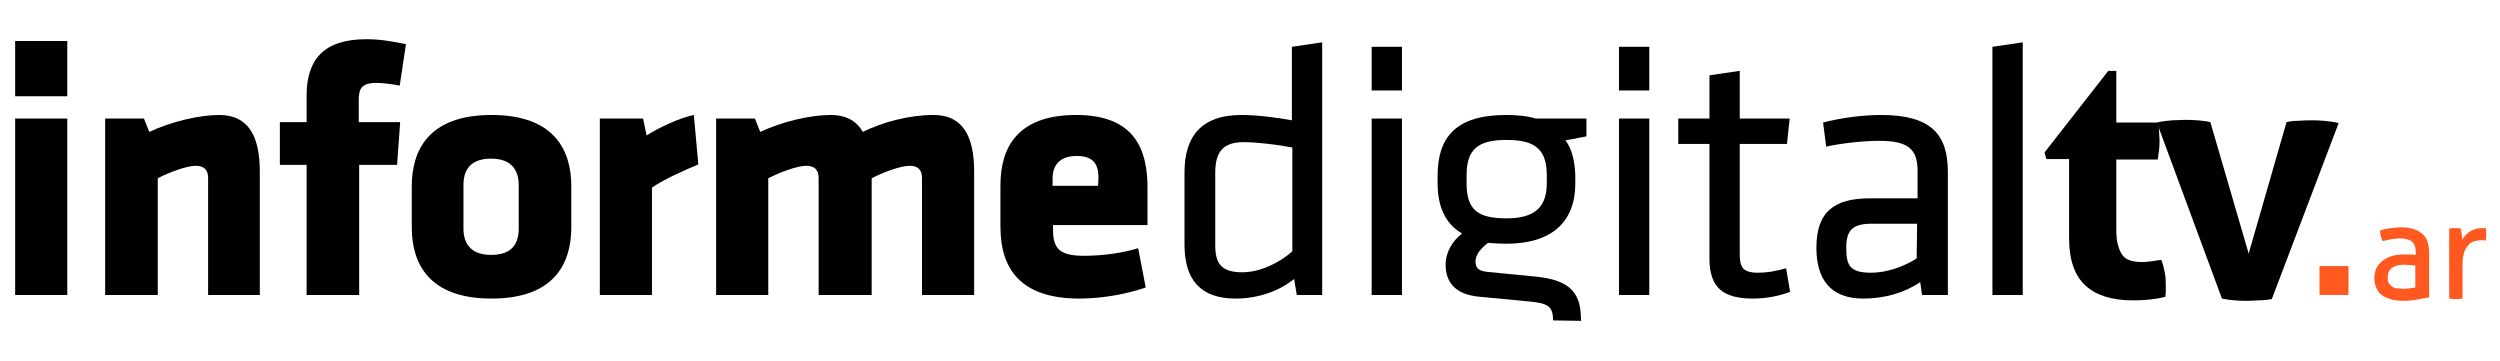 <?xml version="1.0" encoding="utf-8"?>
<!-- Generator: Adobe Illustrator 24.1.1, SVG Export Plug-In . SVG Version: 6.00 Build 0)  -->
<svg version="1.1" id="Capa_1" xmlns="http://www.w3.org/2000/svg" xmlns:xlink="http://www.w3.org/1999/xlink" x="0px" y="0px"
	 viewBox="0 0 561 81" style="enable-background:new 0 0 561 81;" xml:space="preserve">
<style type="text/css">
	.st0{fill:#FF5920;}
</style>
<g>
	<path d="M464.2,35.7h-5l-0.4-1.5l14.3-18.3h1.8v11.6h9.3c0.2,0.8,0.3,1.5,0.3,2.1c0,0.6,0.1,1.3,0.1,1.9c0,0.7,0,1.4-0.1,2.1
		c-0.1,0.7-0.2,1.4-0.3,2.2h-9.3v15.5c0,1.6,0.1,2.9,0.4,3.8c0.3,1,0.6,1.7,1.1,2.3s1.1,0.9,1.8,1.1c0.7,0.2,1.6,0.3,2.5,0.3
		c0.8,0,1.5-0.1,2.3-0.2c0.7-0.1,1.4-0.2,2-0.3c0.4,1,0.6,2,0.8,3c0.2,1,0.2,2,0.2,2.8c0,0.6,0,1,0,1.4c0,0.4-0.1,0.8-0.1,1.1
		c-2.3,0.6-4.8,0.8-7.3,0.8c-4.6,0-8.2-1.1-10.6-3.3c-2.4-2.2-3.7-5.7-3.7-10.6V35.7z"/>
	<path d="M484,27.5c1.2-0.3,2.4-0.4,3.4-0.5c1,0,2-0.1,2.7-0.1c1,0,2,0,3.1,0.1c1,0.1,2,0.2,2.8,0.4l8.6,29.5l8.5-29.5
		c0.9-0.2,1.8-0.3,2.8-0.3c1-0.1,1.9-0.1,2.9-0.1c0.8,0,1.6,0,2.6,0.1c1,0.1,2.1,0.2,3.4,0.5l-15,39.5c-1,0.2-2,0.3-3.1,0.3
		c-1.1,0.1-2,0.1-2.7,0.1c-0.8,0-1.6,0-2.6-0.1c-1-0.1-1.9-0.2-2.8-0.4L484,27.5z"/>
</g>
<g>
	<path d="M3.4,21.7V9.2h11.7v12.4H3.4z M3.4,66.2V26.6h11.7v39.6L3.4,66.2L3.4,66.2z"/>
	<path d="M46.7,66.2V40c0-1.8-0.8-2.8-2.8-2.8s-6,1.5-8.5,2.8v26.2H23.6V26.6h8.7l1.2,3c4.9-2.3,11.2-3.8,15.7-3.8
		c6.7,0,9.1,5,9.1,12.7v27.7H46.7z"/>
	<path d="M89.7,19.2c-1.6-0.3-3.8-0.6-5.2-0.6c-3.7,0-4,1.6-4,4.2v4.6h9.3L89.1,37h-8.5v29.2H68.8V37h-6v-9.6h6v-5.9
		c0-8.1,3.8-12.7,13.4-12.7c3.3,0,5.8,0.5,8.9,1.1L89.7,19.2L89.7,19.2z"/>
	<path d="M92.4,51v-9.2c0-8.1,3.8-16,17.9-16s17.9,7.9,17.9,16V51c0,8.1-3.8,16-17.9,16S92.4,59.1,92.4,51z M116.4,51.3v-9.8
		c0-3.7-2-5.9-6.2-5.9c-4.2,0-6.2,2.1-6.2,5.9v9.8c0,3.7,2,5.9,6.2,5.9C114.5,57.2,116.4,55.1,116.4,51.3z"/>
	<path d="M146.3,42.1v24.1h-11.7V26.6h9.7l0.8,3.8c2.4-1.6,7.5-4,10.6-4.6l1,11.1C153.3,38.3,148.9,40.3,146.3,42.1L146.3,42.1z"/>
	<path d="M183.7,66.2V40c0-1.8-0.8-2.8-2.8-2.8c-2,0-6,1.5-8.5,2.8v26.2h-11.7V26.6h8.7l1.2,3c4.9-2.3,11.2-3.8,15.8-3.8
		c3.5,0,5.9,1.4,7.2,3.8c4.5-2.2,10.4-3.8,15.9-3.8c6.7,0,9.1,5,9.1,12.7v27.7h-11.7V40c0-1.8-0.8-2.8-2.8-2.8s-6,1.5-8.5,2.8v26.2
		H183.7L183.7,66.2z"/>
	<path d="M236.3,50.5v1.1c0,4.5,1.8,5.8,7.1,5.8c3.7,0,8.5-0.6,12-1.7l1.7,8.8c-3.6,1.3-9.3,2.5-14.9,2.5
		c-12.8,0-17.7-6.3-17.7-16.1v-9.3c0-8.5,3.8-15.8,17-15.8c13.2,0,16,7.8,16,16.4v8.3L236.3,50.5L236.3,50.5z M246.5,40
		c0-2.8-0.8-5-4.9-5c-4,0-5.4,2.3-5.4,5v1.7h10.2L246.5,40L246.5,40z"/>
	<path d="M265.8,38.7c0-7.9,3.6-12.9,12.8-12.9c3.5,0,8.1,0.6,11.3,1.2V10.5l6.8-1v56.7H291l-0.6-3.6c-3.2,2.6-7.9,4.4-13.1,4.4
		c-7.8,0-11.5-4.1-11.5-12.1L265.8,38.7L265.8,38.7z M290,33.1c-3.7-0.7-8.1-1.2-10.9-1.2c-4.6,0-6.4,2.1-6.4,6.9v16.2
		c0,4.1,1.3,6.1,6.1,6.1c3.9,0,8.3-2.1,11.2-4.7V33.1z"/>
	<path d="M307.8,20.3v-9.8h6.8v9.8H307.8z M307.8,66.2V26.6h6.8v39.6L307.8,66.2L307.8,66.2z"/>
	<path d="M348.5,71.9c0-3.3-1.2-3.9-5.9-4.3c-4.4-0.4-5.9-0.6-10.5-1c-5.9-0.5-7.7-3.6-7.7-7.2c0-2.9,1.6-5.4,3.7-7
		c-3.7-2.1-5.5-6-5.5-11.2v-1.8c0-8.6,4.1-13.6,15.4-13.6c2,0,4.8,0.2,6.6,0.8h11.4v4l-4.7,0.9c1.5,2,2.1,4.8,2.2,7.9v1.8
		c0,8.5-5.2,13.5-15.5,13.5c-1.5,0-2.8-0.1-4.1-0.2c-1.4,1.1-2.8,2.5-2.8,4.2c0,1.5,0.8,2.1,2.6,2.3c4.1,0.4,6.2,0.6,11.2,1.1
		c6.5,0.7,9.4,3,9.8,8c0,0.5,0.1,1.3,0.1,1.9L348.5,71.9L348.5,71.9z M338.1,31.4c-6.6,0-9,2.2-9,8v1.7c0,6,2.5,7.9,9,7.9
		c6.5,0,9-2.7,9-7.9v-1.7C347.1,33.7,344.7,31.4,338.1,31.4z"/>
	<path d="M363.3,20.3v-9.8h6.8v9.8H363.3z M363.3,66.2V26.6h6.8v39.6L363.3,66.2L363.3,66.2z"/>
	<path d="M401.7,65.5c-2.4,0.9-5.4,1.5-8.3,1.5c-6.7,0-9.8-2.4-9.8-9V32.3h-7v-5.7h7v-9.7l6.8-1v10.7h11.2l-0.6,5.7h-10.6v24.5
		c0,2.9,0.4,4.4,4.1,4.4c1.9,0,3.8-0.3,6.3-1L401.7,65.5L401.7,65.5z"/>
	<path d="M437.1,66.2h-5.8l-0.4-2.9c-3.5,2.4-8,3.7-12.8,3.7c-7.4,0-10.5-4.4-10.5-11.4c0-8.2,4.1-11.1,12.1-11.1h10.6v-6.2
		c0-4.9-2.2-6.7-8.6-6.7c-3.8,0-8.8,0.6-11.9,1.3l-0.7-5.4c3.7-1,8.8-1.7,13-1.7c11.3,0,15,4.4,15,12.8L437.1,66.2L437.1,66.2z
		 M430.2,50.2h-10.1c-4.2,0-5.8,1.3-5.8,5.3s0.7,5.7,5.6,5.7c3.4,0,7.2-1.3,10.2-3.2L430.2,50.2L430.2,50.2z"/>
	<path d="M447.1,66.2V10.5l6.8-1v56.7H447.1z"/>
</g>
<rect x="520.5" y="59.7" class="st0" width="6.5" height="6.5"/>
<g>
	<path class="st0" d="M542.1,56.7c0-1.2-0.3-2-0.9-2.5c-0.6-0.5-1.5-0.7-2.7-0.7c-0.7,0-1.4,0.1-2,0.2c-0.6,0.1-1.2,0.3-1.8,0.4
		c-0.4-0.7-0.6-1.5-0.6-2.4c0.7-0.2,1.5-0.4,2.3-0.5c0.8-0.1,1.6-0.2,2.4-0.2c2,0,3.6,0.5,4.7,1.4c1.1,0.9,1.6,2.4,1.6,4.5v9.8
		c-0.7,0.2-1.6,0.3-2.6,0.5c-1,0.2-2.1,0.3-3.1,0.3c-1,0-1.9-0.1-2.7-0.3c-0.8-0.2-1.5-0.5-2.1-0.9c-0.6-0.4-1-0.9-1.3-1.6
		c-0.3-0.6-0.5-1.4-0.5-2.3c0-0.9,0.2-1.6,0.5-2.3c0.4-0.7,0.8-1.2,1.5-1.7c0.6-0.4,1.3-0.8,2.1-1c0.8-0.2,1.6-0.3,2.5-0.3
		c0.7,0,1.2,0,1.6,0c0.4,0,0.8,0.1,1.1,0.1V56.7z M542.1,59.6c-0.3,0-0.7-0.1-1.2-0.1c-0.5,0-0.9-0.1-1.2-0.1
		c-1.3,0-2.2,0.2-2.9,0.7c-0.7,0.5-1,1.2-1,2.1c0,0.6,0.1,1.1,0.3,1.4c0.2,0.3,0.5,0.6,0.8,0.8c0.3,0.2,0.7,0.3,1.1,0.3
		s0.8,0.1,1.2,0.1c0.5,0,1,0,1.5-0.1c0.5-0.1,0.9-0.1,1.3-0.2V59.6z"/>
	<path class="st0" d="M549.7,51.3c0.2,0,0.4-0.1,0.6-0.1c0.2,0,0.4,0,0.6,0c0.2,0,0.4,0,0.7,0c0.2,0,0.4,0.1,0.6,0.1
		c0.1,0.3,0.1,0.7,0.2,1.2c0.1,0.5,0.1,0.9,0.1,1.3c0.4-0.7,1-1.3,1.7-1.8c0.7-0.5,1.6-0.8,2.7-0.8c0.2,0,0.3,0,0.5,0
		c0.2,0,0.3,0,0.4,0c0,0.2,0.1,0.4,0.1,0.6c0,0.2,0,0.4,0,0.6c0,0.2,0,0.5,0,0.8c0,0.3-0.1,0.5-0.1,0.8c-0.2,0-0.3-0.1-0.5-0.1
		c-0.2,0-0.3,0-0.4,0c-0.6,0-1.1,0.1-1.6,0.2c-0.5,0.2-1,0.4-1.3,0.8c-0.4,0.4-0.7,0.9-1,1.6c-0.2,0.7-0.4,1.5-0.4,2.6V67
		c-0.2,0-0.5,0.1-0.7,0.1c-0.3,0-0.5,0-0.8,0c-0.2,0-0.5,0-0.7,0c-0.3,0-0.5-0.1-0.8-0.1V51.3z"/>
</g>
<g>
</g>
<g>
</g>
<g>
</g>
<g>
</g>
<g>
</g>
<g>
</g>
<g>
</g>
<g>
</g>
<g>
</g>
<g>
</g>
<g>
</g>
<g>
</g>
<g>
</g>
<g>
</g>
<g>
</g>
</svg>
